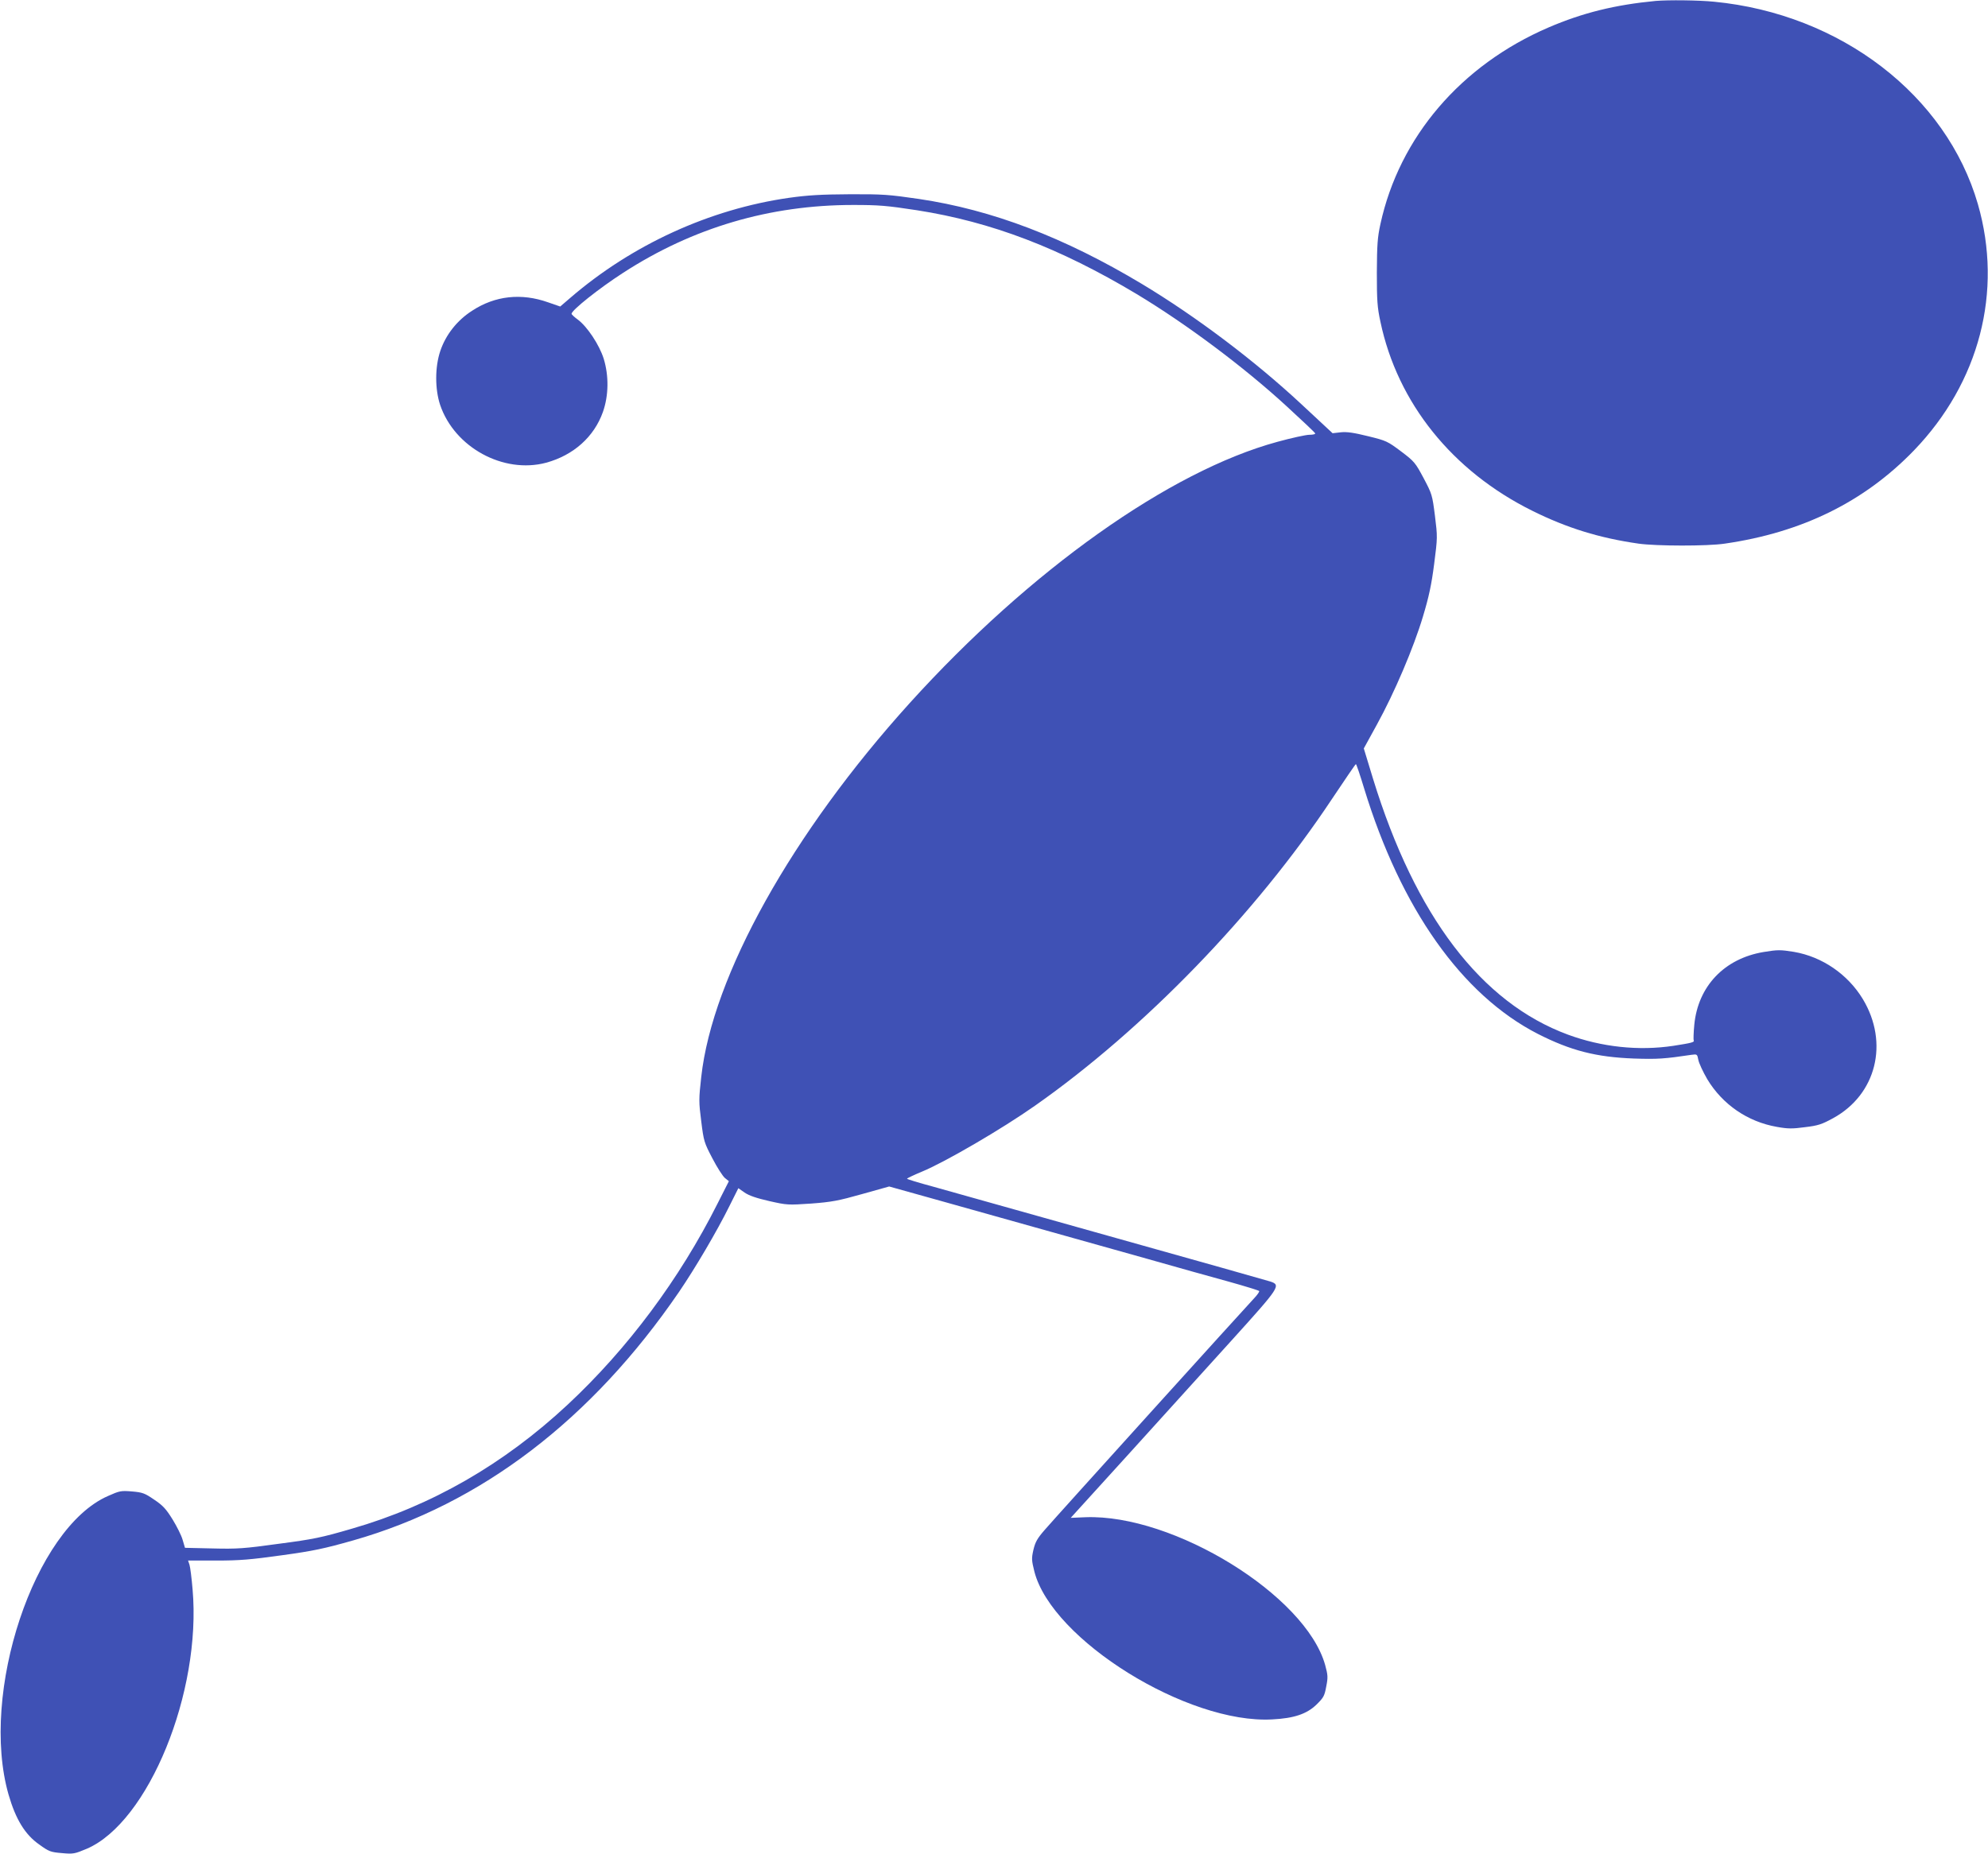 <?xml version="1.0" standalone="no"?>
<!DOCTYPE svg PUBLIC "-//W3C//DTD SVG 20010904//EN"
 "http://www.w3.org/TR/2001/REC-SVG-20010904/DTD/svg10.dtd">
<svg version="1.0" xmlns="http://www.w3.org/2000/svg"
 width="1280pt" height="1194pt" viewBox="0 0 1280 1194"
 preserveAspectRatio="xMidYMid meet">
<g transform="translate(0,1194) scale(0.1,-0.1)"
fill="#3f51b5" stroke="none">
<path d="M10660 11934 c-261 -25 -469 -76 -690 -171 -564 -243 -960 -706
-1082 -1266 -19 -87 -22 -134 -23 -312 0 -181 3 -225 23 -317 110 -523 463
-962 977 -1217 223 -111 433 -176 685 -212 113 -16 442 -17 555 0 498 72 898
269 1218 600 422 438 574 1024 412 1586 -203 702 -884 1225 -1699 1304 -101
10 -293 12 -376 5z"/>
<path d="M5080 10666 c-511 -73 -1011 -302 -1409 -645 l-64 -55 -78 27 c-172
61 -341 43 -489 -54 -97 -62 -170 -155 -205 -259 -35 -103 -35 -246 -1 -348
93 -274 408 -445 682 -372 176 48 309 166 366 327 37 105 39 232 5 343 -28 89
-106 207 -167 252 -22 16 -40 33 -40 37 0 23 177 164 332 264 449 291 944 437
1481 437 165 0 216 -4 411 -34 480 -75 919 -243 1415 -540 319 -192 691 -470
966 -723 99 -91 182 -169 183 -174 2 -5 -14 -9 -37 -9 -22 0 -114 -20 -205
-45 -696 -189 -1594 -827 -2368 -1682 -758 -838 -1271 -1757 -1343 -2409 -16
-142 -16 -161 0 -285 16 -129 19 -138 72 -239 30 -58 66 -114 80 -126 l26 -21
-73 -144 c-245 -487 -579 -935 -965 -1295 -412 -384 -876 -651 -1390 -799
-195 -57 -248 -68 -470 -97 -224 -31 -269 -34 -427 -30 l-177 4 -15 51 c-8 29
-38 88 -65 132 -41 66 -61 89 -118 127 -61 42 -75 47 -143 53 -71 6 -80 4
-154 -29 -475 -207 -828 -1269 -641 -1923 46 -159 106 -258 198 -322 62 -45
73 -49 145 -55 74 -7 82 -5 161 28 397 171 739 1008 681 1670 -6 72 -15 143
-20 159 l-9 27 182 0 c152 0 221 6 422 34 204 28 273 43 460 96 822 234 1534
777 2097 1600 103 151 245 392 324 552 l58 116 40 -28 c29 -20 76 -36 159 -55
115 -26 121 -26 270 -16 132 10 175 18 327 61 l175 49 340 -95 c332 -93 615
-173 1315 -369 190 -54 429 -121 532 -149 104 -29 191 -56 195 -60 4 -3 -11
-25 -34 -49 -53 -56 -1272 -1403 -1346 -1489 -48 -55 -61 -78 -73 -128 -13
-57 -12 -68 6 -141 113 -440 987 -983 1532 -952 140 7 222 35 284 95 46 45 52
56 63 116 12 60 11 74 -7 140 -126 448 -976 972 -1543 951 l-95 -4 386 425
c212 234 509 562 660 729 300 332 309 345 239 368 -33 10 -446 127 -1039 293
-135 38 -407 114 -605 170 -198 56 -435 122 -527 148 -93 25 -168 48 -168 51
0 3 44 24 97 46 148 61 515 275 728 425 702 493 1420 1235 1910 1973 83 124
152 226 155 226 3 1 27 -70 53 -156 237 -775 629 -1330 1118 -1581 212 -108
376 -150 619 -159 152 -5 197 -2 371 24 36 5 37 4 44 -33 4 -21 30 -77 58
-125 98 -162 259 -273 447 -306 72 -13 100 -13 182 -2 84 10 108 18 181 58
278 152 361 485 191 767 -97 160 -262 273 -444 304 -88 14 -103 14 -195 -1
-252 -42 -422 -220 -446 -468 -5 -51 -6 -97 -4 -101 7 -12 -15 -17 -130 -35
-224 -34 -463 -8 -680 72 -558 206 -982 763 -1254 1646 l-60 197 84 153 c113
205 237 496 297 697 38 126 55 205 72 338 22 171 22 174 5 311 -17 134 -19
140 -73 242 -53 99 -59 107 -145 172 -87 65 -94 69 -213 98 -93 23 -136 29
-175 25 l-53 -6 -203 189 c-301 280 -678 564 -1024 772 -500 300 -965 478
-1438 548 -193 28 -230 31 -445 30 -183 -1 -269 -6 -390 -23z"/>
</g>
</svg>
